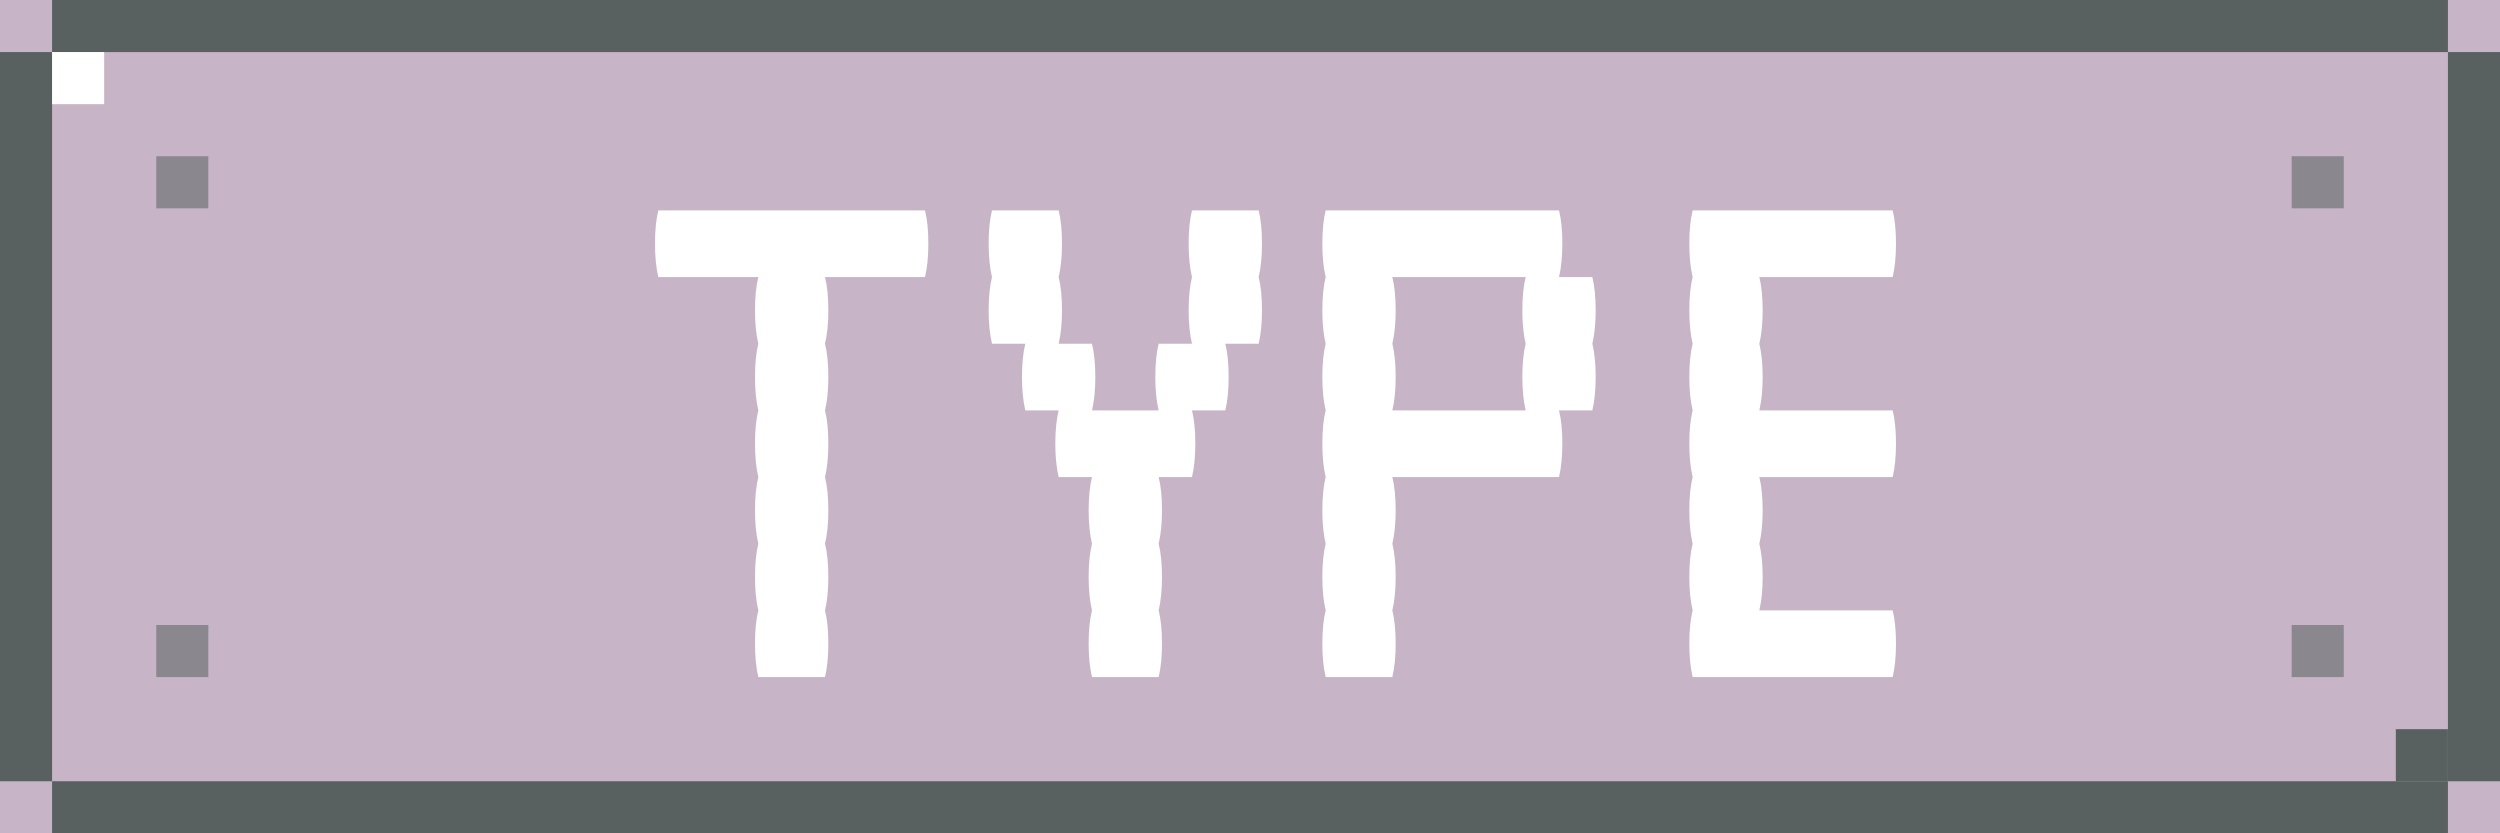 <svg width="48" height="16" viewBox="0 0 48 16" fill="none" xmlns="http://www.w3.org/2000/svg">
<g filter="url(#filter0_ii_39_22)">
<rect width="48" height="16" fill="#C7B5C7"/>
</g>
<rect x="0.5" y="0.5" width="47" height="15" stroke="#586060"/>
<g filter="url(#filter1_d_39_22)">
<path d="M16.824 3.68C16.824 3.925 16.803 4.139 16.76 4.32H14.84C14.883 4.491 14.904 4.704 14.904 4.96C14.904 5.205 14.883 5.419 14.84 5.6C14.883 5.771 14.904 5.984 14.904 6.24C14.904 6.485 14.883 6.699 14.84 6.88C14.883 7.051 14.904 7.264 14.904 7.52C14.904 7.765 14.883 7.979 14.84 8.16C14.883 8.331 14.904 8.544 14.904 8.8C14.904 9.045 14.883 9.259 14.84 9.44C14.883 9.611 14.904 9.824 14.904 10.08C14.904 10.325 14.883 10.539 14.84 10.72C14.883 10.891 14.904 11.104 14.904 11.36C14.904 11.605 14.883 11.819 14.84 12H13.56C13.517 11.819 13.496 11.605 13.496 11.36C13.496 11.104 13.517 10.891 13.56 10.72C13.517 10.539 13.496 10.325 13.496 10.08C13.496 9.824 13.517 9.611 13.56 9.44C13.517 9.259 13.496 9.045 13.496 8.8C13.496 8.544 13.517 8.331 13.56 8.16C13.517 7.979 13.496 7.765 13.496 7.52C13.496 7.264 13.517 7.051 13.56 6.88C13.517 6.699 13.496 6.485 13.496 6.24C13.496 5.984 13.517 5.771 13.56 5.6C13.517 5.419 13.496 5.205 13.496 4.96C13.496 4.704 13.517 4.491 13.56 4.32H11.64C11.597 4.139 11.576 3.925 11.576 3.68C11.576 3.424 11.597 3.211 11.64 3.04H16.76C16.803 3.211 16.824 3.424 16.824 3.68ZM23.23 3.68C23.23 3.925 23.209 4.139 23.166 4.32C23.209 4.491 23.23 4.704 23.23 4.96C23.23 5.205 23.209 5.419 23.166 5.6H22.526C22.569 5.771 22.59 5.984 22.59 6.24C22.59 6.485 22.569 6.699 22.526 6.88H21.886C21.929 7.051 21.95 7.264 21.95 7.52C21.95 7.765 21.929 7.979 21.886 8.16H21.246C21.289 8.331 21.31 8.544 21.31 8.8C21.31 9.045 21.289 9.259 21.246 9.44C21.289 9.611 21.31 9.824 21.31 10.08C21.31 10.325 21.289 10.539 21.246 10.72C21.289 10.891 21.31 11.104 21.31 11.36C21.31 11.605 21.289 11.819 21.246 12H19.966C19.924 11.819 19.902 11.605 19.902 11.36C19.902 11.104 19.924 10.891 19.966 10.72C19.924 10.539 19.902 10.325 19.902 10.08C19.902 9.824 19.924 9.611 19.966 9.44C19.924 9.259 19.902 9.045 19.902 8.8C19.902 8.544 19.924 8.331 19.966 8.16H19.326C19.284 7.979 19.262 7.765 19.262 7.52C19.262 7.264 19.284 7.051 19.326 6.88H18.686C18.644 6.699 18.622 6.485 18.622 6.24C18.622 5.984 18.644 5.771 18.686 5.6H18.046C18.004 5.419 17.982 5.205 17.982 4.96C17.982 4.704 18.004 4.491 18.046 4.32C18.004 4.139 17.982 3.925 17.982 3.68C17.982 3.424 18.004 3.211 18.046 3.04H19.326C19.369 3.211 19.39 3.424 19.39 3.68C19.39 3.925 19.369 4.139 19.326 4.32C19.369 4.491 19.39 4.704 19.39 4.96C19.39 5.205 19.369 5.419 19.326 5.6H19.966C20.009 5.771 20.03 5.984 20.03 6.24C20.03 6.485 20.009 6.699 19.966 6.88H21.246C21.204 6.699 21.182 6.485 21.182 6.24C21.182 5.984 21.204 5.771 21.246 5.6H21.886C21.844 5.419 21.822 5.205 21.822 4.96C21.822 4.704 21.844 4.491 21.886 4.32C21.844 4.139 21.822 3.925 21.822 3.68C21.822 3.424 21.844 3.211 21.886 3.04H23.166C23.209 3.211 23.23 3.424 23.23 3.68ZM29.637 4.96C29.637 5.205 29.615 5.419 29.573 5.6C29.615 5.771 29.637 5.984 29.637 6.24C29.637 6.485 29.615 6.699 29.573 6.88H28.933C28.975 7.051 28.997 7.264 28.997 7.52C28.997 7.765 28.975 7.979 28.933 8.16H25.733C25.775 8.331 25.797 8.544 25.797 8.8C25.797 9.045 25.775 9.259 25.733 9.44C25.775 9.611 25.797 9.824 25.797 10.08C25.797 10.325 25.775 10.539 25.733 10.72C25.775 10.891 25.797 11.104 25.797 11.36C25.797 11.605 25.775 11.819 25.733 12H24.453C24.41 11.819 24.389 11.605 24.389 11.36C24.389 11.104 24.41 10.891 24.453 10.72C24.41 10.539 24.389 10.325 24.389 10.08C24.389 9.824 24.41 9.611 24.453 9.44C24.41 9.259 24.389 9.045 24.389 8.8C24.389 8.544 24.41 8.331 24.453 8.16C24.41 7.979 24.389 7.765 24.389 7.52C24.389 7.264 24.41 7.051 24.453 6.88C24.41 6.699 24.389 6.485 24.389 6.24C24.389 5.984 24.41 5.771 24.453 5.6C24.41 5.419 24.389 5.205 24.389 4.96C24.389 4.704 24.41 4.491 24.453 4.32C24.41 4.139 24.389 3.925 24.389 3.68C24.389 3.424 24.41 3.211 24.453 3.04H28.933C28.975 3.211 28.997 3.424 28.997 3.68C28.997 3.925 28.975 4.139 28.933 4.32H29.573C29.615 4.491 29.637 4.704 29.637 4.96ZM28.293 6.88C28.25 6.699 28.229 6.485 28.229 6.24C28.229 5.984 28.25 5.771 28.293 5.6C28.25 5.419 28.229 5.205 28.229 4.96C28.229 4.704 28.25 4.491 28.293 4.32H25.733C25.775 4.491 25.797 4.704 25.797 4.96C25.797 5.205 25.775 5.419 25.733 5.6C25.775 5.771 25.797 5.984 25.797 6.24C25.797 6.485 25.775 6.699 25.733 6.88H28.293ZM32.779 8.16C32.821 8.331 32.843 8.544 32.843 8.8C32.843 9.045 32.821 9.259 32.779 9.44C32.821 9.611 32.843 9.824 32.843 10.08C32.843 10.325 32.821 10.539 32.779 10.72H35.339C35.381 10.891 35.403 11.104 35.403 11.36C35.403 11.605 35.381 11.819 35.339 12H31.499C31.456 11.819 31.435 11.605 31.435 11.36C31.435 11.104 31.456 10.891 31.499 10.72C31.456 10.539 31.435 10.325 31.435 10.08C31.435 9.824 31.456 9.611 31.499 9.44C31.456 9.259 31.435 9.045 31.435 8.8C31.435 8.544 31.456 8.331 31.499 8.16C31.456 7.979 31.435 7.765 31.435 7.52C31.435 7.264 31.456 7.051 31.499 6.88C31.456 6.699 31.435 6.485 31.435 6.24C31.435 5.984 31.456 5.771 31.499 5.6C31.456 5.419 31.435 5.205 31.435 4.96C31.435 4.704 31.456 4.491 31.499 4.32C31.456 4.139 31.435 3.925 31.435 3.68C31.435 3.424 31.456 3.211 31.499 3.04H35.339C35.381 3.211 35.403 3.424 35.403 3.68C35.403 3.925 35.381 4.139 35.339 4.32H32.779C32.821 4.491 32.843 4.704 32.843 4.96C32.843 5.205 32.821 5.419 32.779 5.6C32.821 5.771 32.843 5.984 32.843 6.24C32.843 6.485 32.821 6.699 32.779 6.88H35.339C35.381 7.051 35.403 7.264 35.403 7.52C35.403 7.765 35.381 7.979 35.339 8.16H32.779Z" fill="white"/>
</g>
<rect x="47" width="1" height="1" fill="#C7B5C7"/>
<rect x="44" y="3" width="1" height="1" fill="#586060" fill-opacity="0.55"/>
<rect x="1" y="1" width="1" height="1" fill="white"/>
<rect x="3" y="12" width="1" height="1" fill="#586060" fill-opacity="0.55"/>
<rect x="3" y="3" width="1" height="1" fill="#586060" fill-opacity="0.55"/>
<rect x="44" y="12" width="1" height="1" fill="#586060" fill-opacity="0.55"/>
<rect x="47" y="15" width="1" height="1" fill="#C7B5C7"/>
<rect x="46" y="14" width="1" height="1" fill="#586060"/>
<rect width="1" height="1" fill="#C7B5C7"/>
<rect y="15" width="1" height="1" fill="#C7B5C7"/>
<defs>
<filter id="filter0_ii_39_22" x="0" y="0" width="48" height="16" filterUnits="userSpaceOnUse" color-interpolation-filters="sRGB">
<feFlood flood-opacity="0" result="BackgroundImageFix"/>
<feBlend mode="normal" in="SourceGraphic" in2="BackgroundImageFix" result="shape"/>
<feColorMatrix in="SourceAlpha" type="matrix" values="0 0 0 0 0 0 0 0 0 0 0 0 0 0 0 0 0 0 127 0" result="hardAlpha"/>
<feOffset dx="2" dy="2"/>
<feComposite in2="hardAlpha" operator="arithmetic" k2="-1" k3="1"/>
<feColorMatrix type="matrix" values="0 0 0 0 1 0 0 0 0 0.983 0 0 0 0 0.983 0 0 0 0.46 0"/>
<feBlend mode="normal" in2="shape" result="effect1_innerShadow_39_22"/>
<feColorMatrix in="SourceAlpha" type="matrix" values="0 0 0 0 0 0 0 0 0 0 0 0 0 0 0 0 0 0 127 0" result="hardAlpha"/>
<feOffset dx="-2" dy="-2"/>
<feComposite in2="hardAlpha" operator="arithmetic" k2="-1" k3="1"/>
<feColorMatrix type="matrix" values="0 0 0 0 0 0 0 0 0 0 0 0 0 0 0 0 0 0 0.25 0"/>
<feBlend mode="normal" in2="effect1_innerShadow_39_22" result="effect2_innerShadow_39_22"/>
</filter>
<filter id="filter1_d_39_22" x="11.576" y="3.04" width="24.827" height="9.96" filterUnits="userSpaceOnUse" color-interpolation-filters="sRGB">
<feFlood flood-opacity="0" result="BackgroundImageFix"/>
<feColorMatrix in="SourceAlpha" type="matrix" values="0 0 0 0 0 0 0 0 0 0 0 0 0 0 0 0 0 0 127 0" result="hardAlpha"/>
<feOffset dx="1" dy="1"/>
<feComposite in2="hardAlpha" operator="out"/>
<feColorMatrix type="matrix" values="0 0 0 0 0.439 0 0 0 0 0.471 0 0 0 0 0.471 0 0 0 1 0"/>
<feBlend mode="normal" in2="BackgroundImageFix" result="effect1_dropShadow_39_22"/>
<feBlend mode="normal" in="SourceGraphic" in2="effect1_dropShadow_39_22" result="shape"/>
</filter>
</defs>
</svg>
